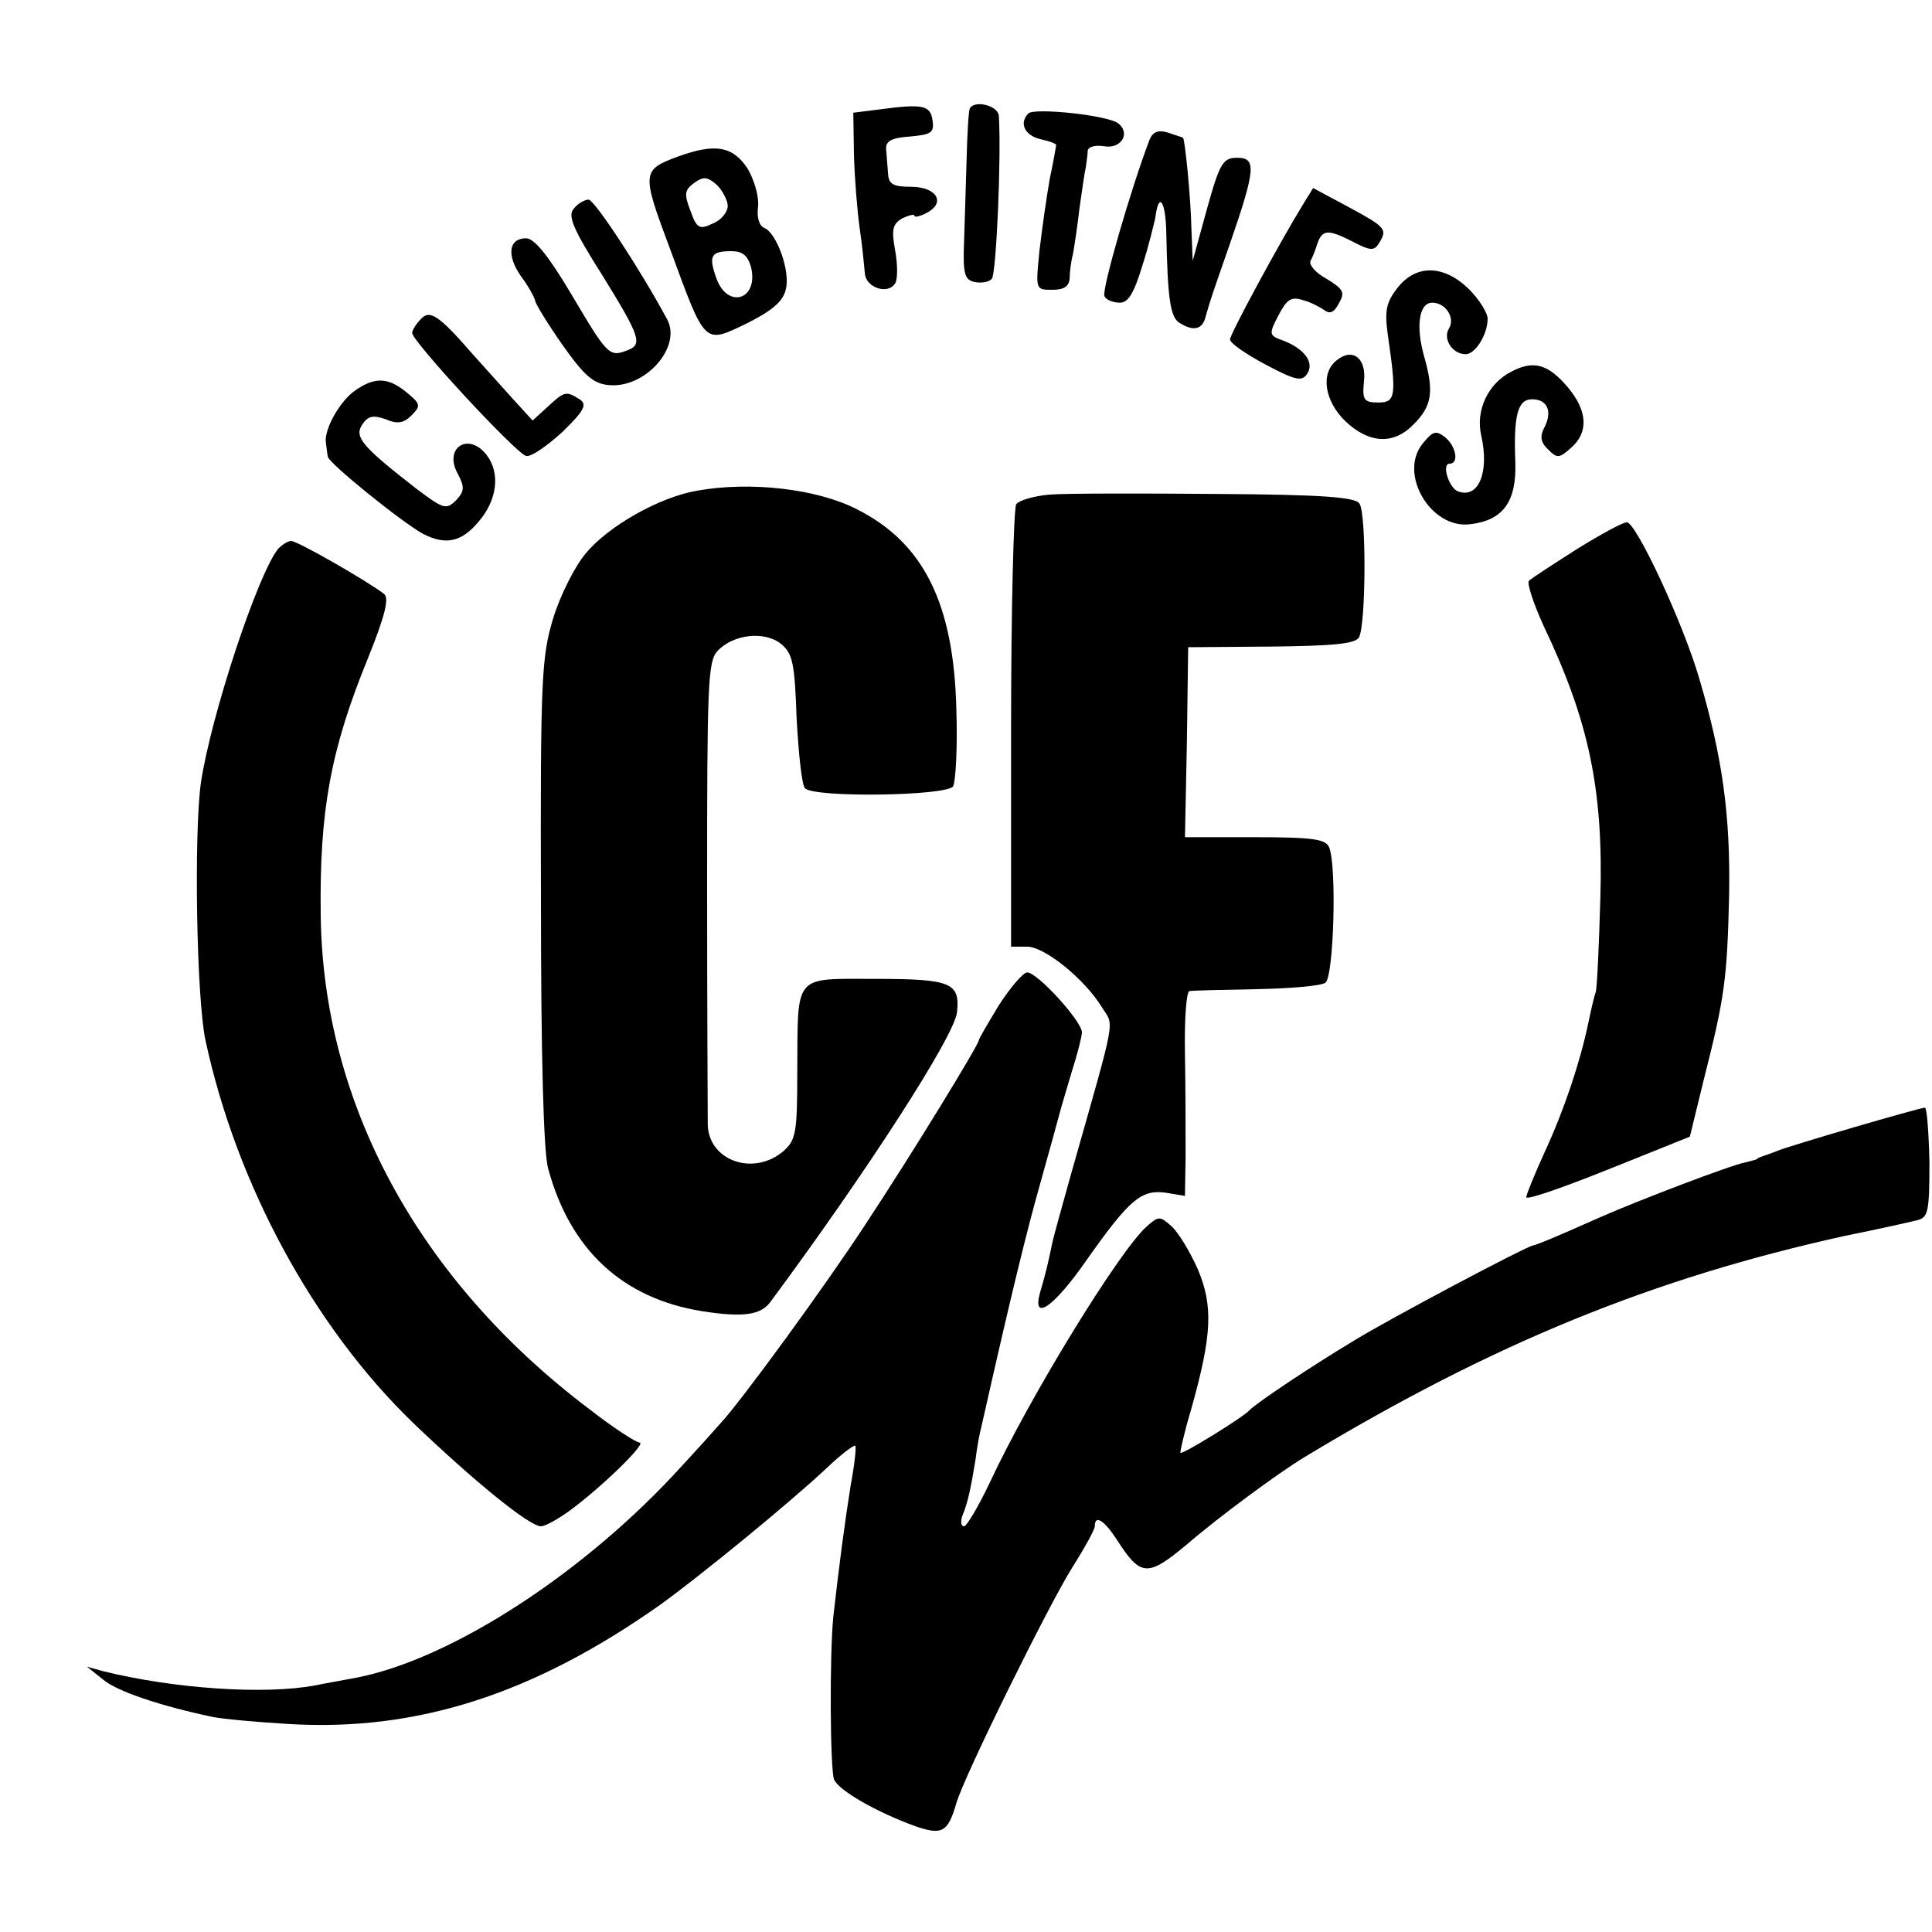 <?xml version="1.0" standalone="no"?>
<!DOCTYPE svg PUBLIC "-//W3C//DTD SVG 20010904//EN"
 "http://www.w3.org/TR/2001/REC-SVG-20010904/DTD/svg10.dtd">
<svg version="1.0" xmlns="http://www.w3.org/2000/svg"
 width="300pt" height="300pt" viewBox="0 0 300 300"
 preserveAspectRatio="xMidYMid meet">
<g transform="translate(0,300) scale(0.1,-0.1)"
fill="#000000" stroke="none">
<path d="M1365 2830 l-40 -5 1 -65 c1 -36 5 -87 9 -115 4 -27 7 -59 8 -70 2
-22 36 -33 47 -15 4 6 4 29 0 51 -6 33 -4 41 11 50 11 5 19 7 19 4 0 -3 9 -1
20 5 29 16 14 40 -26 40 -27 0 -34 4 -35 20 -1 11 -2 28 -3 38 -1 13 8 18 37
20 33 3 38 6 35 25 -3 24 -16 26 -83 17z"/>
<path d="M1506 2832 c-2 -4 -4 -38 -5 -77 -1 -38 -3 -97 -4 -130 -2 -51 1 -60
17 -63 10 -2 22 0 26 5 7 6 15 190 11 253 -1 16 -37 25 -45 12z"/>
<path d="M1597 2824 c-15 -15 -6 -34 18 -40 14 -3 25 -7 25 -9 0 -1 -4 -25
-10 -53 -5 -28 -12 -78 -16 -112 -6 -60 -6 -60 20 -60 18 0 26 5 27 18 0 9 2
26 5 37 2 11 7 43 10 70 4 28 8 57 10 65 1 8 3 20 3 26 1 6 11 9 25 7 26 -5
42 19 23 35 -15 13 -130 25 -140 16z"/>
<path d="M1785 2783 c-29 -76 -75 -235 -70 -243 3 -6 14 -10 24 -10 13 0 22
15 35 58 10 31 18 65 20 74 5 41 16 27 17 -23 2 -101 6 -131 20 -140 22 -14
36 -11 41 9 8 28 8 28 38 114 40 116 41 133 11 133 -22 0 -27 -8 -47 -80 l-22
-80 -2 50 c-1 49 -10 138 -13 141 -1 1 -12 4 -23 8 -16 5 -24 1 -29 -11z"/>
<path d="M1053 2757 c-57 -21 -57 -25 -12 -145 55 -150 52 -146 119 -114 38
19 56 34 60 52 8 28 -14 88 -33 96 -8 3 -12 16 -10 32 2 15 -5 41 -16 60 -23
35 -50 40 -108 19z m77 -77 c0 -9 -10 -22 -23 -27 -21 -10 -25 -8 -35 20 -10
26 -9 32 6 43 14 10 20 10 35 -3 9 -9 17 -24 17 -33z m36 -94 c13 -52 -37 -67
-54 -17 -12 34 -8 41 24 41 17 0 25 -7 30 -24z"/>
<path d="M2026 2687 c-40 -65 -116 -206 -116 -214 0 -6 25 -23 55 -39 47 -25
57 -27 65 -14 11 17 -4 38 -37 51 -23 8 -23 10 -8 39 13 25 20 30 38 24 12 -3
27 -11 34 -16 8 -6 15 -3 22 11 10 17 7 22 -19 38 -17 9 -28 22 -25 28 3 5 8
18 11 28 8 21 17 21 56 1 25 -13 32 -14 39 -2 14 22 11 25 -46 56 l-56 30 -13
-21z"/>
<path d="M891 2676 c-10 -11 -1 -32 44 -103 60 -97 63 -108 39 -117 -28 -11
-31 -7 -85 84 -36 61 -59 90 -72 90 -27 0 -31 -26 -8 -59 12 -16 21 -33 22
-38 0 -4 19 -35 42 -68 34 -48 48 -61 73 -63 56 -5 113 59 90 102 -42 78 -113
186 -122 186 -6 0 -17 -6 -23 -14z"/>
<path d="M2170 2553 c-18 -23 -20 -36 -15 -73 14 -96 12 -105 -15 -105 -22 0
-25 4 -22 33 4 36 -18 53 -43 32 -25 -20 -18 -63 14 -94 37 -35 75 -37 106 -5
29 29 32 51 16 107 -13 47 -7 82 13 82 21 0 36 -24 26 -40 -10 -16 5 -40 26
-40 15 0 34 31 34 55 0 9 -13 30 -29 46 -39 38 -82 39 -111 2z"/>
<path d="M653 2504 c-7 -7 -13 -17 -13 -21 0 -13 162 -188 177 -191 7 -2 32
15 56 37 35 34 39 43 27 51 -21 13 -23 13 -50 -12 l-23 -21 -31 34 c-17 19
-45 50 -62 69 -53 61 -67 70 -81 54z"/>
<path d="M2347 2423 c-36 -18 -56 -60 -47 -99 13 -57 -4 -99 -36 -87 -14 5
-26 43 -13 43 15 0 10 27 -7 41 -14 11 -19 10 -35 -10 -38 -47 13 -133 74
-125 51 6 72 35 70 96 -3 74 4 98 26 98 24 0 32 -19 19 -44 -7 -13 -6 -23 6
-34 14 -14 17 -14 36 3 27 24 25 57 -5 93 -31 37 -54 43 -88 25z"/>
<path d="M552 2394 c-24 -16 -49 -61 -46 -81 1 -7 2 -17 3 -22 1 -10 115 -102
148 -120 35 -18 60 -13 87 20 28 33 33 74 12 102 -28 37 -68 12 -45 -29 11
-21 10 -27 -3 -41 -15 -15 -20 -13 -60 17 -85 66 -98 81 -86 100 9 14 17 16
37 9 18 -8 28 -6 40 6 15 15 14 18 -8 36 -28 23 -49 24 -79 3z"/>
<path d="M1082 2238 c-58 -10 -138 -55 -173 -98 -16 -19 -39 -64 -50 -100 -18
-60 -20 -92 -19 -438 0 -243 4 -389 11 -416 34 -126 115 -202 239 -222 64 -10
91 -6 106 14 149 201 286 413 290 450 5 46 -9 52 -127 52 -128 0 -120 9 -121
-144 0 -94 -2 -106 -21 -123 -46 -40 -116 -16 -118 40 0 12 -1 179 -1 370 0
312 1 350 16 366 24 26 73 32 99 11 18 -15 21 -30 24 -116 3 -54 8 -103 13
-108 14 -15 220 -12 230 3 4 8 7 61 5 120 -4 164 -51 258 -154 310 -62 32
-166 44 -249 29z"/>
<path d="M1630 2232 c-24 -2 -48 -9 -52 -15 -4 -7 -8 -164 -8 -349 l0 -338 25
0 c27 0 89 -50 116 -94 19 -31 24 -6 -47 -256 -13 -47 -27 -96 -30 -110 -6
-29 -10 -47 -19 -77 -13 -47 22 -22 72 50 67 95 85 110 123 105 l30 -5 1 61
c0 34 0 105 -1 159 -1 53 2 97 7 98 4 1 51 2 103 3 53 1 101 5 108 10 13 8 18
180 6 210 -5 13 -25 16 -115 16 l-109 0 3 148 2 147 128 1 c94 1 131 4 137 14
11 17 12 192 1 208 -6 10 -57 14 -222 15 -118 1 -234 1 -259 -1z"/>
<path d="M2448 2147 c-36 -23 -70 -45 -74 -49 -3 -4 7 -35 23 -70 70 -147 93
-254 88 -423 -2 -71 -5 -137 -7 -145 -3 -8 -8 -31 -12 -50 -13 -61 -37 -133
-67 -198 -16 -35 -29 -67 -29 -71 0 -5 57 15 127 43 l127 51 22 90 c32 126 36
155 39 286 2 122 -10 212 -46 334 -25 87 -99 245 -113 244 -6 0 -41 -19 -78
-42z"/>
<path d="M432 2148 c-32 -40 -104 -258 -120 -363 -11 -79 -7 -334 7 -400 48
-224 168 -445 322 -594 95 -91 181 -161 199 -161 7 0 28 12 47 26 52 39 118
104 106 104 -5 0 -41 23 -78 52 -265 200 -414 475 -417 768 -2 160 15 255 73
397 27 67 34 95 25 101 -26 20 -134 82 -144 82 -5 0 -14 -6 -20 -12z"/>
<path d="M1551 1439 c-17 -28 -31 -52 -31 -54 0 -7 -104 -177 -176 -286 -62
-95 -194 -276 -226 -310 -7 -8 -33 -37 -58 -64 -150 -166 -358 -301 -506 -330
-21 -4 -50 -9 -64 -12 -80 -15 -221 -5 -330 22 l-25 7 25 -20 c21 -18 89 -41
170 -58 14 -3 67 -8 118 -11 199 -12 380 46 577 185 65 47 198 156 255 209 24
23 46 40 48 38 2 -1 -1 -29 -7 -61 -9 -56 -18 -124 -27 -204 -6 -60 -5 -235 1
-253 7 -17 66 -51 127 -73 41 -14 50 -9 63 36 12 42 144 309 180 366 19 30 35
59 35 64 0 19 15 9 35 -22 36 -56 47 -57 107 -7 51 44 142 111 183 136 293
177 541 278 840 344 50 10 99 21 111 24 18 4 20 12 20 90 -1 47 -4 85 -7 85
-8 0 -210 -59 -229 -67 -8 -3 -18 -7 -22 -8 -5 -2 -9 -3 -10 -5 -2 -1 -10 -3
-18 -5 -22 -4 -166 -59 -225 -85 -74 -33 -99 -43 -105 -44 -15 -4 -221 -113
-278 -148 -65 -39 -152 -97 -162 -108 -10 -11 -104 -69 -107 -66 -1 1 6 32 17
69 32 114 34 159 10 216 -12 27 -30 57 -41 67 -18 16 -20 16 -39 -1 -43 -39
-181 -264 -243 -397 -18 -38 -36 -68 -40 -68 -5 0 -6 8 -2 18 8 19 13 44 20
87 2 17 6 39 9 50 47 209 71 306 92 380 14 50 27 97 29 105 2 8 11 38 19 65 9
28 16 56 16 62 0 17 -69 93 -85 93 -6 0 -26 -23 -44 -51z"/>
</g>
</svg>
